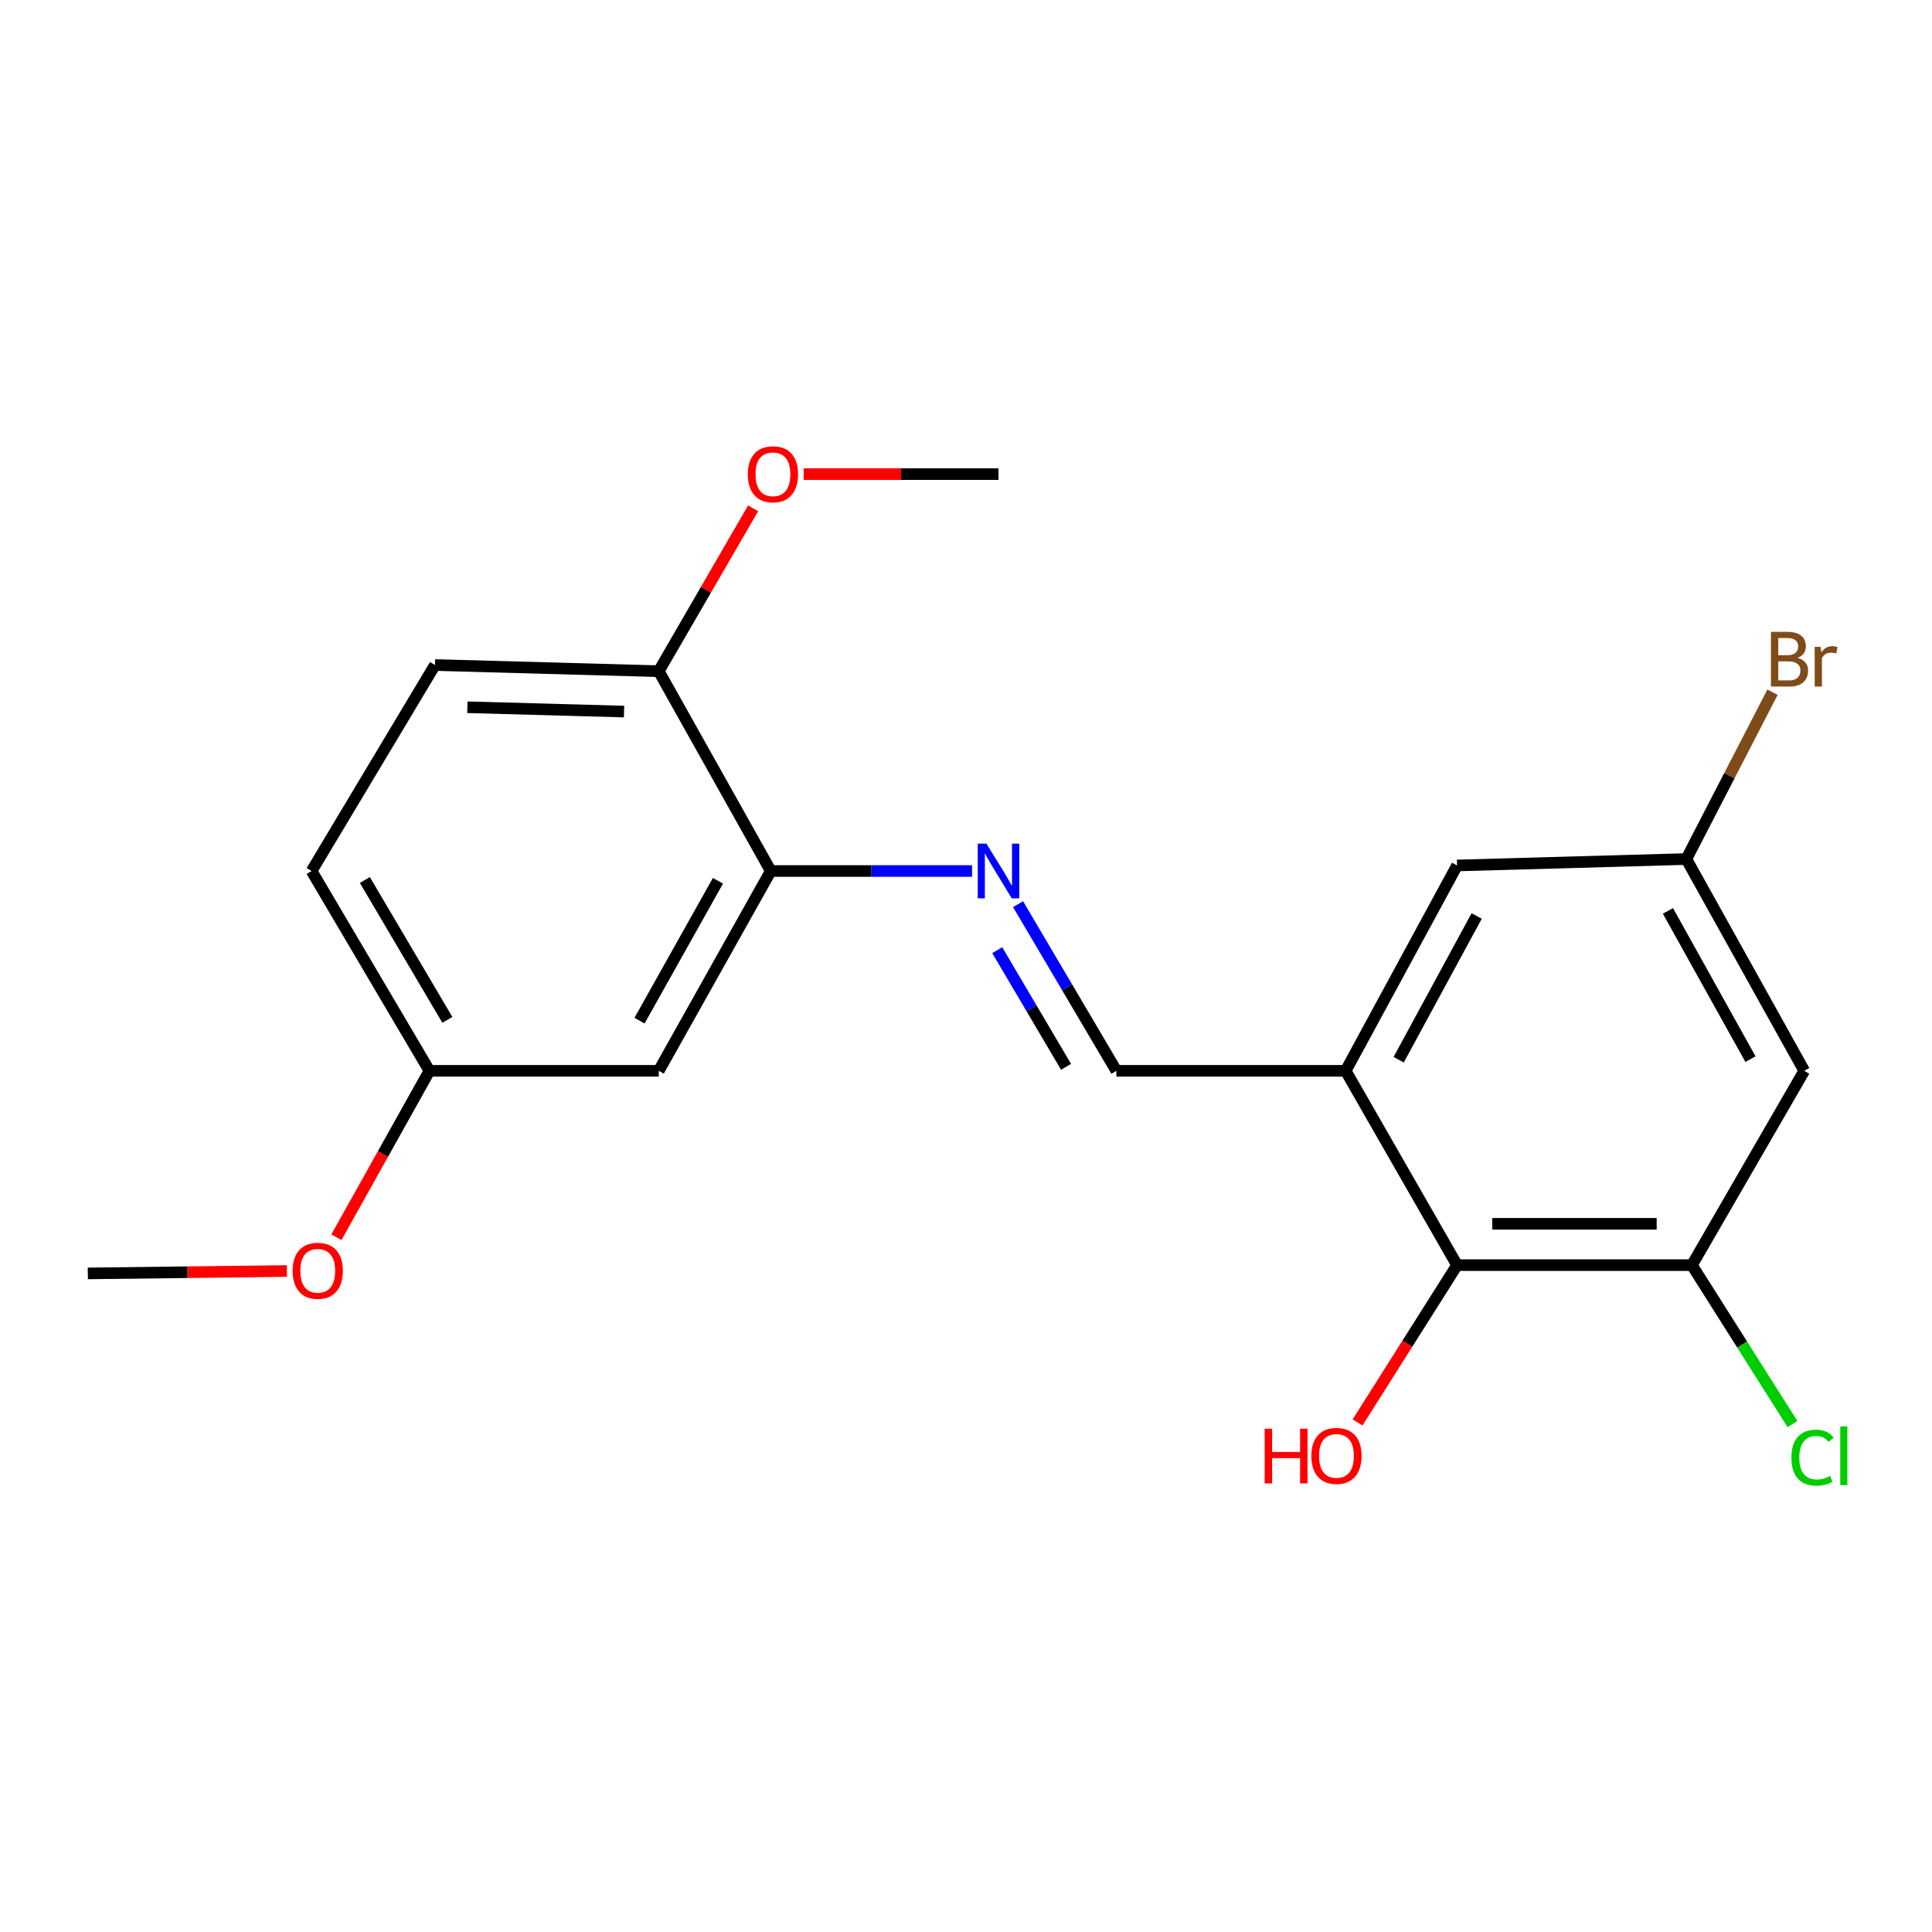 <?xml version='1.0' encoding='iso-8859-1'?>
<svg version='1.1' baseProfile='full'
              xmlns='http://www.w3.org/2000/svg'
                      xmlns:rdkit='http://www.rdkit.org/xml'
                      xmlns:xlink='http://www.w3.org/1999/xlink'
                  xml:space='preserve'
width='1000px' height='1000px' viewBox='0 0 1000 1000'>
<!-- END OF HEADER -->
<rect style='opacity:1.0;fill:#FFFFFF;stroke:none' width='1000' height='1000' x='0' y='0'> </rect>
<path class='bond-2' d='M 696.51,554.258 L 754.173,654.829' style='fill:none;fill-rule:evenodd;stroke:#000000;stroke-width:6px;stroke-linecap:butt;stroke-linejoin:miter;stroke-opacity:1' />
<path class='bond-4' d='M 696.51,554.258 L 577.834,554.258' style='fill:none;fill-rule:evenodd;stroke:#000000;stroke-width:6px;stroke-linecap:butt;stroke-linejoin:miter;stroke-opacity:1' />
<path class='bond-7' d='M 696.51,554.258 L 754.173,447.972' style='fill:none;fill-rule:evenodd;stroke:#000000;stroke-width:6px;stroke-linecap:butt;stroke-linejoin:miter;stroke-opacity:1' />
<path class='bond-7' d='M 723.955,548.512 L 764.319,474.112' style='fill:none;fill-rule:evenodd;stroke:#000000;stroke-width:6px;stroke-linecap:butt;stroke-linejoin:miter;stroke-opacity:1' />
<path class='bond-0' d='M 526.945,467.997 L 552.39,511.127' style='fill:none;fill-rule:evenodd;stroke:#0000FF;stroke-width:6px;stroke-linecap:butt;stroke-linejoin:miter;stroke-opacity:1' />
<path class='bond-0' d='M 552.39,511.127 L 577.834,554.258' style='fill:none;fill-rule:evenodd;stroke:#000000;stroke-width:6px;stroke-linecap:butt;stroke-linejoin:miter;stroke-opacity:1' />
<path class='bond-0' d='M 516.162,491.801 L 533.973,521.992' style='fill:none;fill-rule:evenodd;stroke:#0000FF;stroke-width:6px;stroke-linecap:butt;stroke-linejoin:miter;stroke-opacity:1' />
<path class='bond-0' d='M 533.973,521.992 L 551.784,552.183' style='fill:none;fill-rule:evenodd;stroke:#000000;stroke-width:6px;stroke-linecap:butt;stroke-linejoin:miter;stroke-opacity:1' />
<path class='bond-3' d='M 503.134,450.835 L 451.043,450.835' style='fill:none;fill-rule:evenodd;stroke:#0000FF;stroke-width:6px;stroke-linecap:butt;stroke-linejoin:miter;stroke-opacity:1' />
<path class='bond-3' d='M 451.043,450.835 L 398.953,450.835' style='fill:none;fill-rule:evenodd;stroke:#000000;stroke-width:6px;stroke-linecap:butt;stroke-linejoin:miter;stroke-opacity:1' />
<path class='bond-1' d='M 875.724,654.829 L 754.173,654.829' style='fill:none;fill-rule:evenodd;stroke:#000000;stroke-width:6px;stroke-linecap:butt;stroke-linejoin:miter;stroke-opacity:1' />
<path class='bond-1' d='M 857.491,633.446 L 772.406,633.446' style='fill:none;fill-rule:evenodd;stroke:#000000;stroke-width:6px;stroke-linecap:butt;stroke-linejoin:miter;stroke-opacity:1' />
<path class='bond-12' d='M 875.724,654.829 L 901.755,695.97' style='fill:none;fill-rule:evenodd;stroke:#000000;stroke-width:6px;stroke-linecap:butt;stroke-linejoin:miter;stroke-opacity:1' />
<path class='bond-12' d='M 901.755,695.97 L 927.787,737.11' style='fill:none;fill-rule:evenodd;stroke:#00CC00;stroke-width:6px;stroke-linecap:butt;stroke-linejoin:miter;stroke-opacity:1' />
<path class='bond-20' d='M 875.724,654.829 L 933.874,554.258' style='fill:none;fill-rule:evenodd;stroke:#000000;stroke-width:6px;stroke-linecap:butt;stroke-linejoin:miter;stroke-opacity:1' />
<path class='bond-13' d='M 754.173,654.829 L 728.418,695.54' style='fill:none;fill-rule:evenodd;stroke:#000000;stroke-width:6px;stroke-linecap:butt;stroke-linejoin:miter;stroke-opacity:1' />
<path class='bond-13' d='M 728.418,695.54 L 702.664,736.25' style='fill:none;fill-rule:evenodd;stroke:#FF0000;stroke-width:6px;stroke-linecap:butt;stroke-linejoin:miter;stroke-opacity:1' />
<path class='bond-6' d='M 398.953,450.835 L 340.969,554.258' style='fill:none;fill-rule:evenodd;stroke:#000000;stroke-width:6px;stroke-linecap:butt;stroke-linejoin:miter;stroke-opacity:1' />
<path class='bond-6' d='M 371.603,455.891 L 331.015,528.287' style='fill:none;fill-rule:evenodd;stroke:#000000;stroke-width:6px;stroke-linecap:butt;stroke-linejoin:miter;stroke-opacity:1' />
<path class='bond-9' d='M 398.953,450.835 L 340.969,347.412' style='fill:none;fill-rule:evenodd;stroke:#000000;stroke-width:6px;stroke-linecap:butt;stroke-linejoin:miter;stroke-opacity:1' />
<path class='bond-5' d='M 933.874,554.258 L 872.849,444.634' style='fill:none;fill-rule:evenodd;stroke:#000000;stroke-width:6px;stroke-linecap:butt;stroke-linejoin:miter;stroke-opacity:1' />
<path class='bond-5' d='M 906.037,548.215 L 863.32,471.478' style='fill:none;fill-rule:evenodd;stroke:#000000;stroke-width:6px;stroke-linecap:butt;stroke-linejoin:miter;stroke-opacity:1' />
<path class='bond-11' d='M 340.969,554.258 L 222.281,554.258' style='fill:none;fill-rule:evenodd;stroke:#000000;stroke-width:6px;stroke-linecap:butt;stroke-linejoin:miter;stroke-opacity:1' />
<path class='bond-8' d='M 754.173,447.972 L 872.849,444.634' style='fill:none;fill-rule:evenodd;stroke:#000000;stroke-width:6px;stroke-linecap:butt;stroke-linejoin:miter;stroke-opacity:1' />
<path class='bond-14' d='M 872.849,444.634 L 895.147,401.457' style='fill:none;fill-rule:evenodd;stroke:#000000;stroke-width:6px;stroke-linecap:butt;stroke-linejoin:miter;stroke-opacity:1' />
<path class='bond-14' d='M 895.147,401.457 L 917.444,358.281' style='fill:none;fill-rule:evenodd;stroke:#7F4C19;stroke-width:6px;stroke-linecap:butt;stroke-linejoin:miter;stroke-opacity:1' />
<path class='bond-10' d='M 340.969,347.412 L 225.132,344.216' style='fill:none;fill-rule:evenodd;stroke:#000000;stroke-width:6px;stroke-linecap:butt;stroke-linejoin:miter;stroke-opacity:1' />
<path class='bond-10' d='M 323.004,368.308 L 241.918,366.071' style='fill:none;fill-rule:evenodd;stroke:#000000;stroke-width:6px;stroke-linecap:butt;stroke-linejoin:miter;stroke-opacity:1' />
<path class='bond-16' d='M 340.969,347.412 L 365.389,305.261' style='fill:none;fill-rule:evenodd;stroke:#000000;stroke-width:6px;stroke-linecap:butt;stroke-linejoin:miter;stroke-opacity:1' />
<path class='bond-16' d='M 365.389,305.261 L 389.81,263.11' style='fill:none;fill-rule:evenodd;stroke:#FF0000;stroke-width:6px;stroke-linecap:butt;stroke-linejoin:miter;stroke-opacity:1' />
<path class='bond-15' d='M 225.132,344.216 L 161.28,450.835' style='fill:none;fill-rule:evenodd;stroke:#000000;stroke-width:6px;stroke-linecap:butt;stroke-linejoin:miter;stroke-opacity:1' />
<path class='bond-17' d='M 222.281,554.258 L 198.203,597.328' style='fill:none;fill-rule:evenodd;stroke:#000000;stroke-width:6px;stroke-linecap:butt;stroke-linejoin:miter;stroke-opacity:1' />
<path class='bond-17' d='M 198.203,597.328 L 174.125,640.398' style='fill:none;fill-rule:evenodd;stroke:#FF0000;stroke-width:6px;stroke-linecap:butt;stroke-linejoin:miter;stroke-opacity:1' />
<path class='bond-21' d='M 222.281,554.258 L 161.28,450.835' style='fill:none;fill-rule:evenodd;stroke:#000000;stroke-width:6px;stroke-linecap:butt;stroke-linejoin:miter;stroke-opacity:1' />
<path class='bond-21' d='M 231.549,527.881 L 188.848,455.485' style='fill:none;fill-rule:evenodd;stroke:#000000;stroke-width:6px;stroke-linecap:butt;stroke-linejoin:miter;stroke-opacity:1' />
<path class='bond-18' d='M 415.988,245.403 L 466.404,245.403' style='fill:none;fill-rule:evenodd;stroke:#FF0000;stroke-width:6px;stroke-linecap:butt;stroke-linejoin:miter;stroke-opacity:1' />
<path class='bond-18' d='M 466.404,245.403 L 516.821,245.403' style='fill:none;fill-rule:evenodd;stroke:#000000;stroke-width:6px;stroke-linecap:butt;stroke-linejoin:miter;stroke-opacity:1' />
<path class='bond-19' d='M 148.488,657.873 L 96.971,658.496' style='fill:none;fill-rule:evenodd;stroke:#FF0000;stroke-width:6px;stroke-linecap:butt;stroke-linejoin:miter;stroke-opacity:1' />
<path class='bond-19' d='M 96.971,658.496 L 45.455,659.118' style='fill:none;fill-rule:evenodd;stroke:#000000;stroke-width:6px;stroke-linecap:butt;stroke-linejoin:miter;stroke-opacity:1' />
<path  class='atom-1' d='M 510.561 436.675
L 519.841 451.675
Q 520.761 453.155, 522.241 455.835
Q 523.721 458.515, 523.801 458.675
L 523.801 436.675
L 527.561 436.675
L 527.561 464.995
L 523.681 464.995
L 513.721 448.595
Q 512.561 446.675, 511.321 444.475
Q 510.121 442.275, 509.761 441.595
L 509.761 464.995
L 506.081 464.995
L 506.081 436.675
L 510.561 436.675
' fill='#0000FF'/>
<path  class='atom-13' d='M 927.231 754.469
Q 927.231 747.429, 930.511 743.749
Q 933.831 740.029, 940.111 740.029
Q 945.951 740.029, 949.071 744.149
L 946.431 746.309
Q 944.151 743.309, 940.111 743.309
Q 935.831 743.309, 933.551 746.189
Q 931.311 749.029, 931.311 754.469
Q 931.311 760.069, 933.631 762.949
Q 935.991 765.829, 940.551 765.829
Q 943.671 765.829, 947.311 763.949
L 948.431 766.949
Q 946.951 767.909, 944.711 768.469
Q 942.471 769.029, 939.991 769.029
Q 933.831 769.029, 930.511 765.269
Q 927.231 761.509, 927.231 754.469
' fill='#00CC00'/>
<path  class='atom-13' d='M 952.511 738.309
L 956.191 738.309
L 956.191 768.669
L 952.511 768.669
L 952.511 738.309
' fill='#00CC00'/>
<path  class='atom-14' d='M 654.598 739.489
L 658.438 739.489
L 658.438 751.529
L 672.918 751.529
L 672.918 739.489
L 676.758 739.489
L 676.758 767.809
L 672.918 767.809
L 672.918 754.729
L 658.438 754.729
L 658.438 767.809
L 654.598 767.809
L 654.598 739.489
' fill='#FF0000'/>
<path  class='atom-14' d='M 678.758 753.569
Q 678.758 746.769, 682.118 742.969
Q 685.478 739.169, 691.758 739.169
Q 698.038 739.169, 701.398 742.969
Q 704.758 746.769, 704.758 753.569
Q 704.758 760.449, 701.358 764.369
Q 697.958 768.249, 691.758 768.249
Q 685.518 768.249, 682.118 764.369
Q 678.758 760.489, 678.758 753.569
M 691.758 765.049
Q 696.078 765.049, 698.398 762.169
Q 700.758 759.249, 700.758 753.569
Q 700.758 748.009, 698.398 745.209
Q 696.078 742.369, 691.758 742.369
Q 687.438 742.369, 685.078 745.169
Q 682.758 747.969, 682.758 753.569
Q 682.758 759.289, 685.078 762.169
Q 687.438 765.049, 691.758 765.049
' fill='#FF0000'/>
<path  class='atom-15' d='M 930.399 340.491
Q 933.119 341.251, 934.479 342.931
Q 935.879 344.571, 935.879 347.011
Q 935.879 350.931, 933.359 353.171
Q 930.879 355.371, 926.159 355.371
L 916.639 355.371
L 916.639 327.051
L 924.999 327.051
Q 929.839 327.051, 932.279 329.011
Q 934.719 330.971, 934.719 334.571
Q 934.719 338.851, 930.399 340.491
M 920.439 330.251
L 920.439 339.131
L 924.999 339.131
Q 927.799 339.131, 929.239 338.011
Q 930.719 336.851, 930.719 334.571
Q 930.719 330.251, 924.999 330.251
L 920.439 330.251
M 926.159 352.171
Q 928.919 352.171, 930.399 350.851
Q 931.879 349.531, 931.879 347.011
Q 931.879 344.691, 930.239 343.531
Q 928.639 342.331, 925.559 342.331
L 920.439 342.331
L 920.439 352.171
L 926.159 352.171
' fill='#7F4C19'/>
<path  class='atom-15' d='M 942.319 334.811
L 942.759 337.651
Q 944.919 334.451, 948.439 334.451
Q 949.559 334.451, 951.079 334.851
L 950.479 338.211
Q 948.759 337.811, 947.799 337.811
Q 946.119 337.811, 944.999 338.491
Q 943.919 339.131, 943.039 340.691
L 943.039 355.371
L 939.279 355.371
L 939.279 334.811
L 942.319 334.811
' fill='#7F4C19'/>
<path  class='atom-17' d='M 387.069 245.483
Q 387.069 238.683, 390.429 234.883
Q 393.789 231.083, 400.069 231.083
Q 406.349 231.083, 409.709 234.883
Q 413.069 238.683, 413.069 245.483
Q 413.069 252.363, 409.669 256.283
Q 406.269 260.163, 400.069 260.163
Q 393.829 260.163, 390.429 256.283
Q 387.069 252.403, 387.069 245.483
M 400.069 256.963
Q 404.389 256.963, 406.709 254.083
Q 409.069 251.163, 409.069 245.483
Q 409.069 239.923, 406.709 237.123
Q 404.389 234.283, 400.069 234.283
Q 395.749 234.283, 393.389 237.083
Q 391.069 239.883, 391.069 245.483
Q 391.069 251.203, 393.389 254.083
Q 395.749 256.963, 400.069 256.963
' fill='#FF0000'/>
<path  class='atom-18' d='M 151.463 657.76
Q 151.463 650.96, 154.823 647.16
Q 158.183 643.36, 164.463 643.36
Q 170.743 643.36, 174.103 647.16
Q 177.463 650.96, 177.463 657.76
Q 177.463 664.64, 174.063 668.56
Q 170.663 672.44, 164.463 672.44
Q 158.223 672.44, 154.823 668.56
Q 151.463 664.68, 151.463 657.76
M 164.463 669.24
Q 168.783 669.24, 171.103 666.36
Q 173.463 663.44, 173.463 657.76
Q 173.463 652.2, 171.103 649.4
Q 168.783 646.56, 164.463 646.56
Q 160.143 646.56, 157.783 649.36
Q 155.463 652.16, 155.463 657.76
Q 155.463 663.48, 157.783 666.36
Q 160.143 669.24, 164.463 669.24
' fill='#FF0000'/>
</svg>
